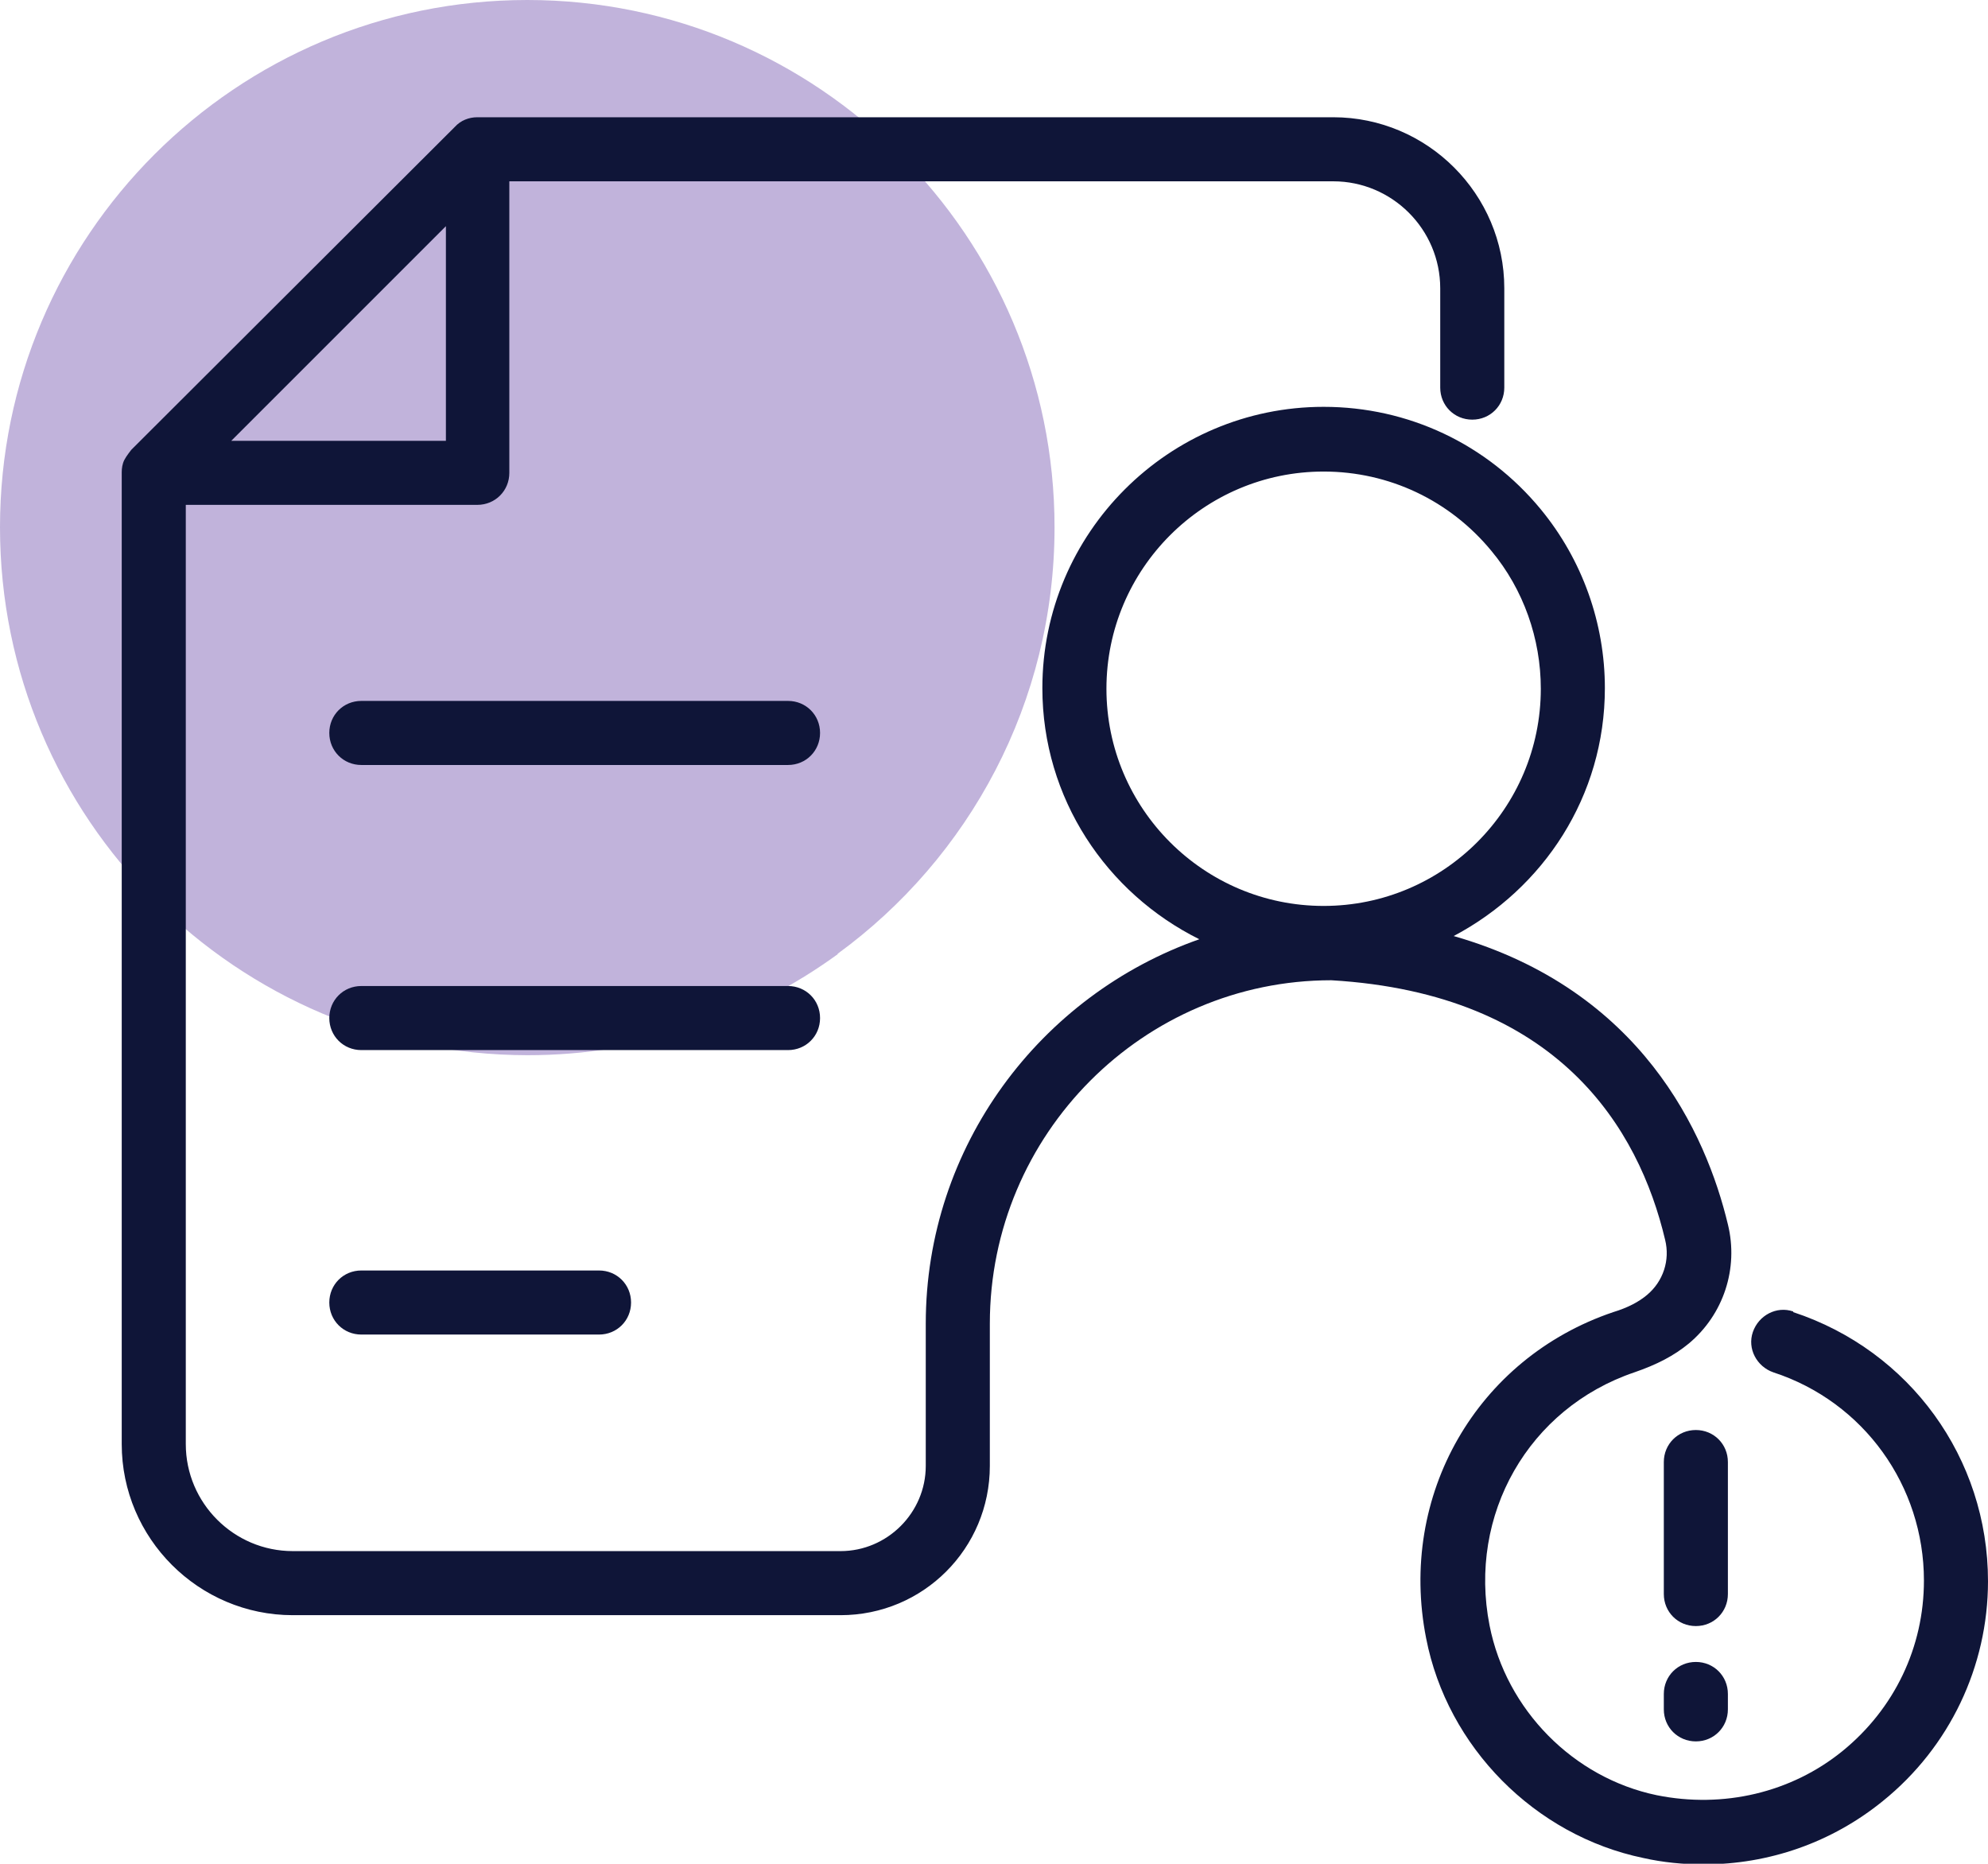<svg xmlns="http://www.w3.org/2000/svg" id="Layer_2" data-name="Layer 2" width="31.03" height="29.09" viewBox="0 0 31.03 29.09"><defs><style>      .cls-1 {        fill: #0f1538;      }      .cls-2 {        opacity: .4;      }      .cls-3 {        fill: #6441a5;      }    </style></defs><g id="Layer_1-2" data-name="Layer 1"><g><g class="cls-2"><path class="cls-3" d="M13.08,14.89c-1.36.99-3.03,1.58-4.85,1.58C3.69,16.46,0,12.78,0,8.23S3.69,0,8.23,0s8.23,3.69,8.23,8.23c0,2.73-1.33,5.16-3.39,6.66"></path></g><g><path class="cls-1" d="M27.99,20.47c-.26-.09-.54.06-.63.32-.09.26.06.54.32.63,1.41.46,2.35,1.77,2.35,3.25,0,1.04-.46,2-1.27,2.66-.8.65-1.86.9-2.9.69-1.3-.27-2.35-1.33-2.61-2.65-.34-1.73.61-3.39,2.26-3.95.35-.12.62-.26.85-.45.54-.45.78-1.17.61-1.86-.34-1.42-1.35-3.66-4.28-4.5,1.4-.74,2.36-2.18,2.36-3.87,0-1.01-.35-2-1-2.79-.84-1.02-2.07-1.6-3.39-1.6-2.42,0-4.39,1.97-4.39,4.39,0,1.72,1,3.2,2.45,3.92-2.48.87-4.27,3.23-4.27,6v2.22c0,.73-.6,1.33-1.33,1.33H4.57c-.92,0-1.67-.75-1.67-1.67V7.88h4.55c.28,0,.5-.22.5-.5V2.83h12.86c.92,0,1.67.75,1.67,1.67v1.55c0,.28.22.5.5.5s.5-.22.5-.5v-1.55c0-1.47-1.2-2.67-2.67-2.67H7.45c-.13,0-.26.05-.35.15L2.05,7.02s-.08.1-.11.16c-.03.06-.04.13-.04.19v15.17c0,1.47,1.2,2.67,2.67,2.67h8.55c1.29,0,2.33-1.04,2.33-2.33v-2.22c0-2.96,2.4-5.36,5.33-5.36,3.55.21,4.8,2.32,5.21,4.05.08.32-.03.65-.28.86-.13.11-.3.2-.53.27-2.13.72-3.36,2.86-2.92,5.09.33,1.7,1.7,3.08,3.39,3.43.31.07.63.1.94.1,1.02,0,2-.34,2.8-.99,1.04-.84,1.64-2.1,1.64-3.43,0-1.92-1.22-3.6-3.04-4.2ZM3.61,6.88l3.35-3.35v3.35h-3.35ZM17.27,10.75c0-1.87,1.52-3.39,3.39-3.39,1.02,0,1.97.45,2.62,1.24.5.6.77,1.37.77,2.15,0,1.87-1.52,3.39-3.39,3.39s-3.39-1.52-3.39-3.39Z"></path><path class="cls-1" d="M5.64,19.83c-.28,0-.5.22-.5.5s.22.5.5.5h3.71c.28,0,.5-.22.5-.5s-.22-.5-.5-.5h-3.71Z"></path><path class="cls-1" d="M12.8,15.89c0-.28-.22-.5-.5-.5h-6.66c-.28,0-.5.22-.5.5s.22.5.5.5h6.66c.28,0,.5-.22.5-.5Z"></path><path class="cls-1" d="M12.3,10.94h-6.66c-.28,0-.5.22-.5.5s.22.5.5.5h6.66c.28,0,.5-.22.5-.5s-.22-.5-.5-.5Z"></path><path class="cls-1" d="M26.97,22.82c0-.28-.22-.5-.5-.5s-.5.22-.5.5v2.06c0,.28.22.5.5.5s.5-.22.5-.5v-2.06Z"></path><path class="cls-1" d="M26.47,25.94c-.28,0-.5.22-.5.5v.24c0,.28.22.5.5.5s.5-.22.5-.5v-.24c0-.28-.22-.5-.5-.5Z"></path></g></g></g></svg>